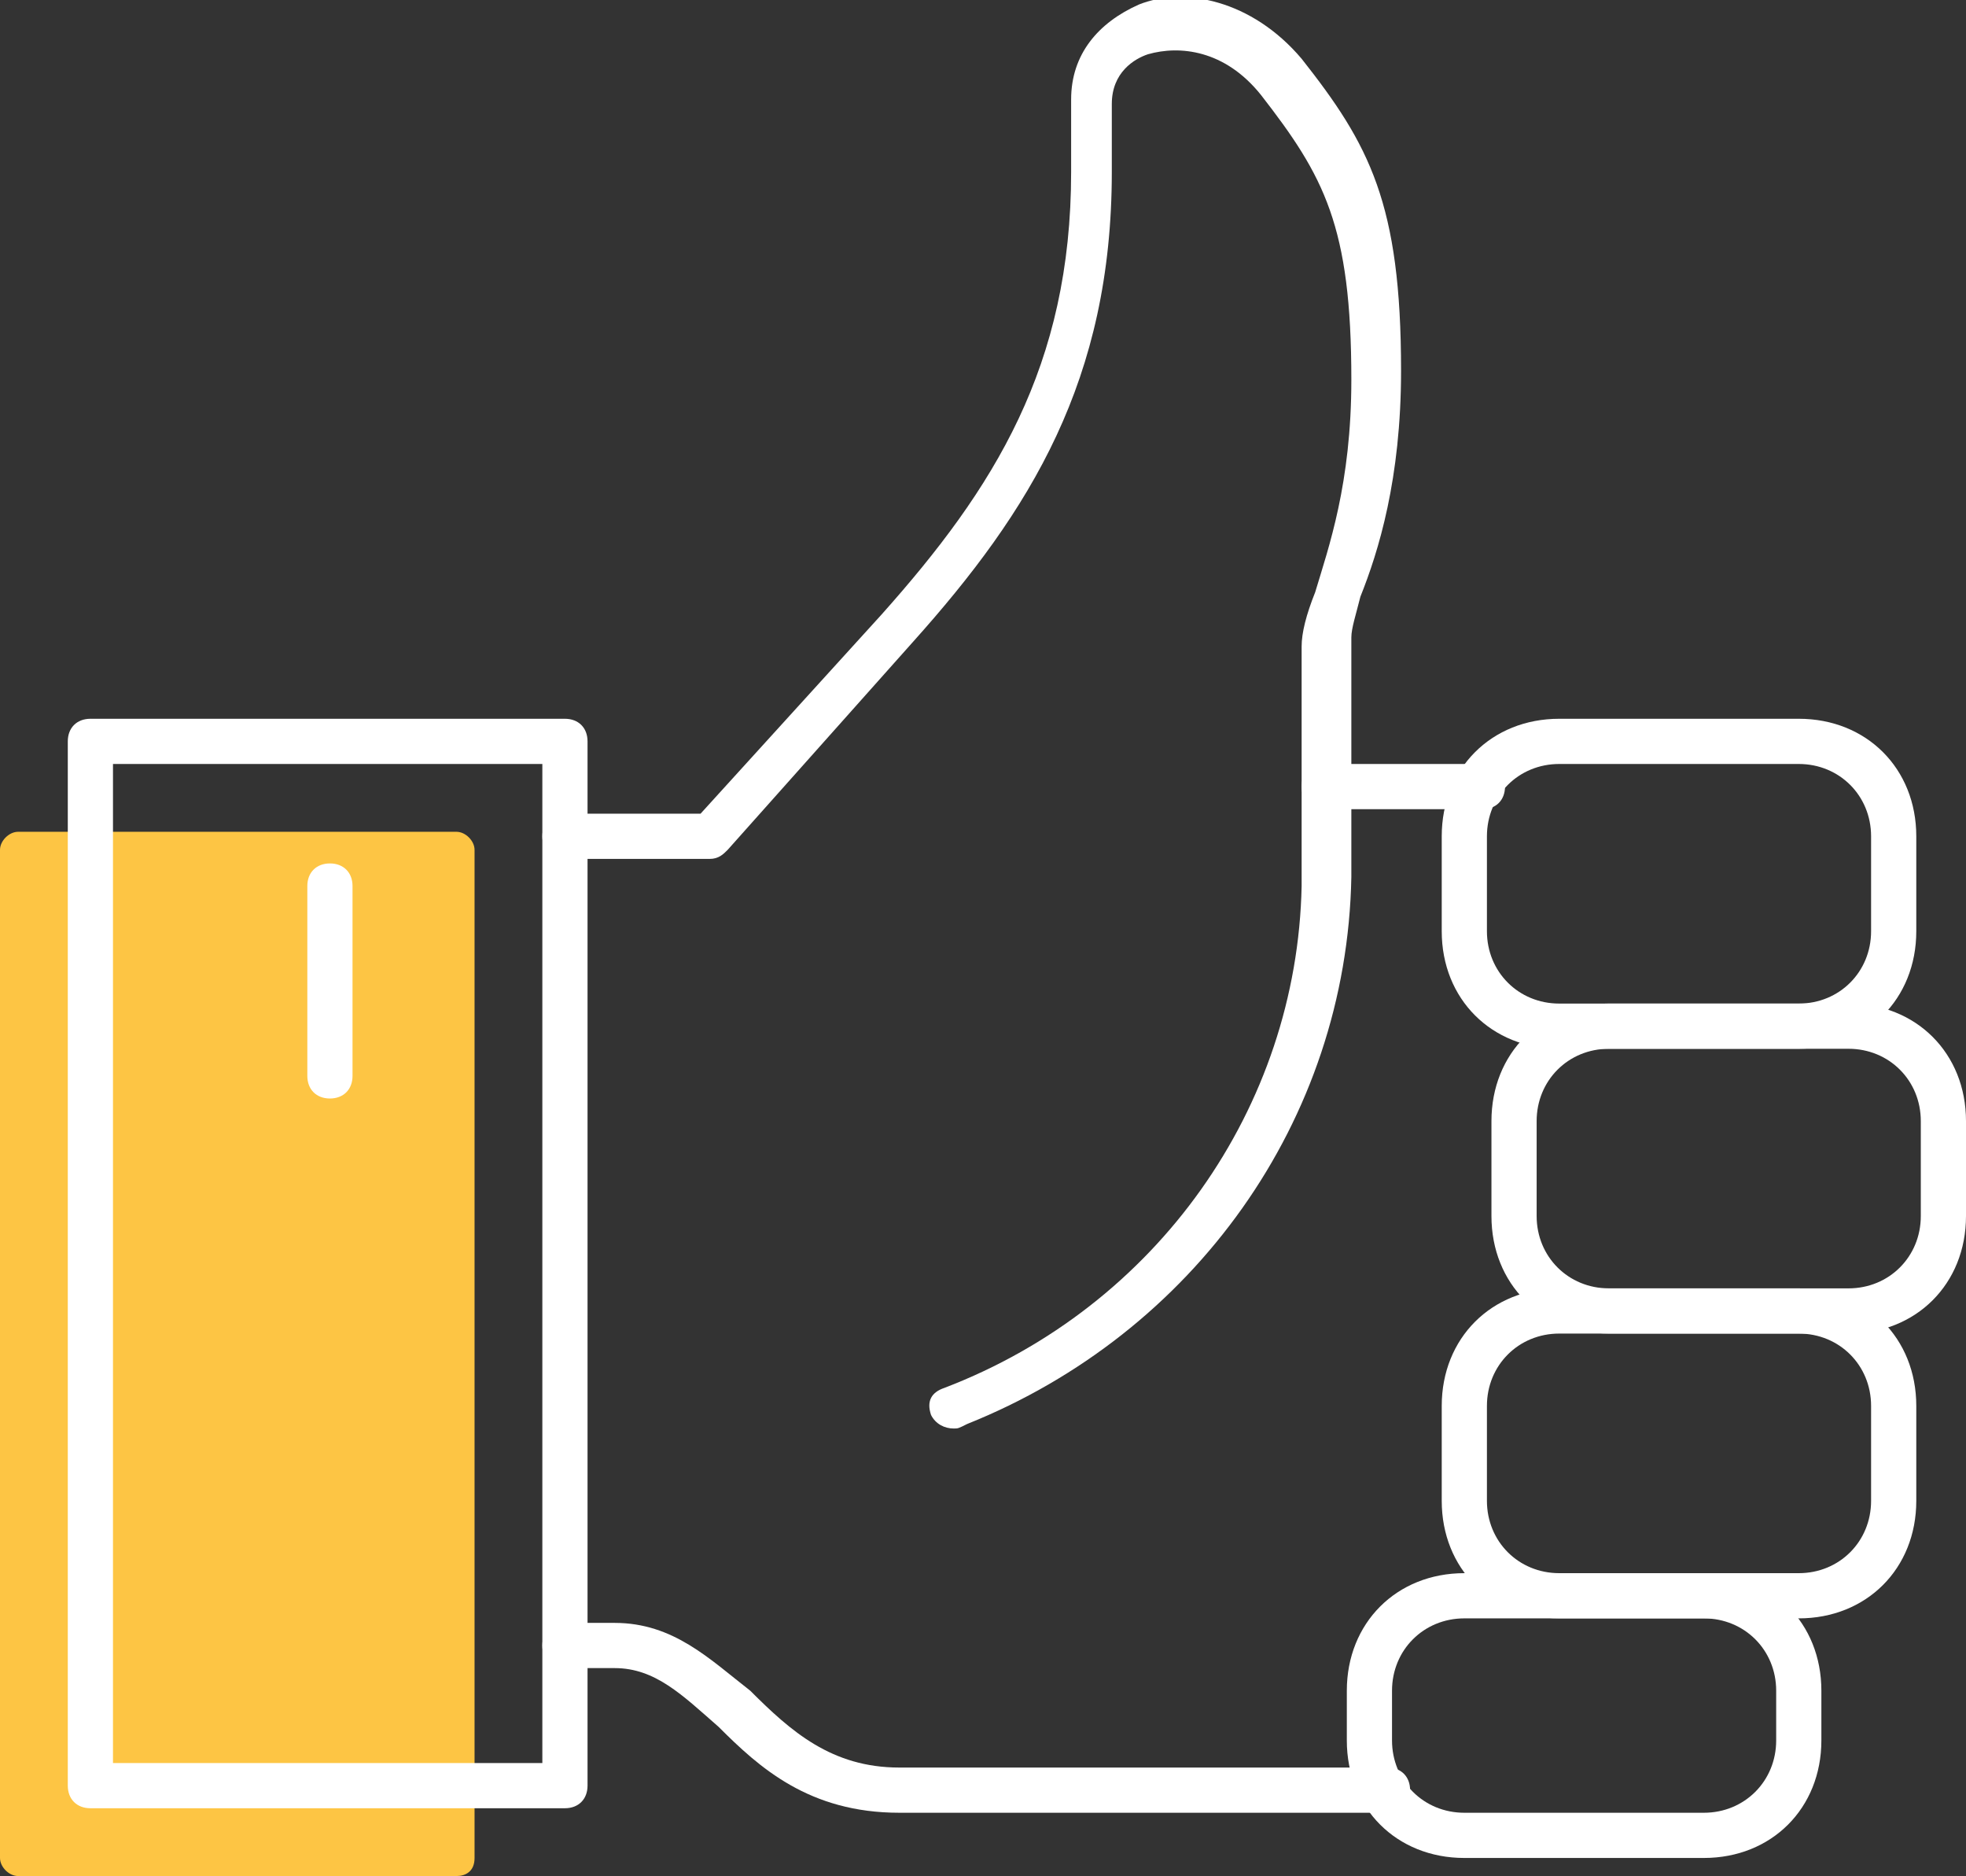 <?xml version="1.0" encoding="utf-8"?>
<!-- Generator: Adobe Illustrator 23.0.1, SVG Export Plug-In . SVG Version: 6.00 Build 0)  -->
<svg version="1.1" id="Layer_1" xmlns="http://www.w3.org/2000/svg" xmlns:xlink="http://www.w3.org/1999/xlink" x="0px" y="0px"
	 viewBox="0 0 43.5 41.5" style="enable-background:new 0 0 43.5 41.5;" xml:space="preserve">
<rect x="0" y="0" width="43.5" height="41.5" fill="#333333" stroke="none"/>
<style type="text/css">
	.st0{fill:#FDC544;}
	.st1{fill:#FFFFFF;}
</style>
<g>
	<path class="st0" d="M10.1,41.5H0.4c-0.2,0-0.4-0.2-0.4-0.4V18.8c0-0.2,0.2-0.4,0.4-0.4h9.7c0.2,0,0.4,0.2,0.4,0.4v22.3
		C10.5,41.4,10.3,41.5,10.1,41.5z"/>
	<path class="st1" d="M30.7,40.1H19.9c-2,0-3.1-1-4-1.9c-0.8-0.7-1.4-1.3-2.3-1.3h-1.1c-0.3,0-0.5-0.2-0.5-0.5s0.2-0.5,0.5-0.5h1.1
		c1.3,0,2.1,0.8,3,1.5c0.9,0.9,1.8,1.7,3.3,1.7h10.8c0.3,0,0.5,0.2,0.5,0.5S31,40.1,30.7,40.1z"/>
	<path class="st1" d="M40.9,29.5h-5.3c-1.5,0-2.6-1.1-2.6-2.6v-2.1c0-1.5,1.1-2.6,2.6-2.6h5.3c1.5,0,2.6,1.1,2.6,2.6v2.1
		C43.5,28.4,42.4,29.5,40.9,29.5z M35.6,23.2c-0.9,0-1.6,0.7-1.6,1.6v2.1c0,0.9,0.7,1.6,1.6,1.6h5.3c0.9,0,1.6-0.7,1.6-1.6v-2.1
		c0-0.9-0.7-1.6-1.6-1.6H35.6z"/>
	<path class="st1" d="M39.8,23.2h-5.3c-1.5,0-2.6-1.1-2.6-2.6v-2.1c0-1.5,1.1-2.6,2.6-2.6h5.3c1.5,0,2.6,1.1,2.6,2.6v2.1
		C42.4,22.1,41.3,23.2,39.8,23.2z M34.5,16.9c-0.9,0-1.6,0.7-1.6,1.6v2.1c0,0.9,0.7,1.6,1.6,1.6h5.3c0.9,0,1.6-0.7,1.6-1.6v-2.1
		c0-0.9-0.7-1.6-1.6-1.6H34.5z"/>
	<path class="st1" d="M39.8,35.8h-5.3c-1.5,0-2.6-1.1-2.6-2.6v-2.1c0-1.5,1.1-2.6,2.6-2.6h5.3c1.5,0,2.6,1.1,2.6,2.6v2.1
		C42.4,34.7,41.3,35.8,39.8,35.8z M34.5,29.5c-0.9,0-1.6,0.7-1.6,1.6v2.1c0,0.9,0.7,1.6,1.6,1.6h5.3c0.9,0,1.6-0.7,1.6-1.6v-2.1
		c0-0.9-0.7-1.6-1.6-1.6H34.5z"/>
	<path class="st1" d="M37.7,41.1h-5.3c-1.5,0-2.6-1.1-2.6-2.6v-1.1c0-1.5,1.1-2.6,2.6-2.6h5.3c1.5,0,2.6,1.1,2.6,2.6v1.1
		C40.3,40,39.2,41.1,37.7,41.1z M32.4,35.8c-0.9,0-1.6,0.7-1.6,1.6v1.1c0,0.9,0.7,1.6,1.6,1.6h5.3c0.9,0,1.6-0.7,1.6-1.6v-1.1
		c0-0.9-0.7-1.6-1.6-1.6H32.4z"/>
	<path class="st1" d="M12.5,40H2c-0.3,0-0.5-0.2-0.5-0.5V16.4c0-0.3,0.2-0.5,0.5-0.5h10.5c0.3,0,0.5,0.2,0.5,0.5v23.1
		C13,39.8,12.8,40,12.5,40z M2.5,39H12V16.9H2.5V39z"/>
	<path class="st1" d="M21.1,31.6c-0.2,0-0.4-0.1-0.5-0.3c-0.1-0.3,0-0.5,0.3-0.6c4.7-1.8,7.8-6.2,7.9-11.1v-5.3
		c0-0.3,0.1-0.7,0.3-1.2c0.3-1,0.8-2.4,0.8-4.7c0-3.4-0.6-4.5-2-6.3c-0.8-1-1.8-1.1-2.5-0.9c-0.3,0.1-0.8,0.4-0.8,1.1v1.5
		c0,4.6-1.8,7.5-4.4,10.4l-4.1,4.6c-0.1,0.1-0.2,0.2-0.4,0.2h-3.2c-0.3,0-0.5-0.2-0.5-0.5s0.2-0.5,0.5-0.5h3l4-4.4
		c2.5-2.8,4.2-5.5,4.2-9.8V2.2c0-1,0.6-1.7,1.5-2.1c1-0.4,2.5-0.1,3.6,1.2c1.5,1.9,2.2,3.2,2.2,6.9c0,2.4-0.5,4-0.9,5
		c-0.1,0.4-0.2,0.7-0.2,0.9v5.3c-0.1,5.4-3.5,10.1-8.5,12.1C21.2,31.6,21.2,31.6,21.1,31.6z"/>
	<path class="st1" d="M7.3,24.3c-0.3,0-0.5-0.2-0.5-0.5v-4.2c0-0.3,0.2-0.5,0.5-0.5s0.5,0.2,0.5,0.5v4.2C7.8,24.1,7.6,24.3,7.3,24.3
		z"/>
	<path class="st1" d="M32.8,17.9h-3.5c-0.3,0-0.5-0.2-0.5-0.5s0.2-0.5,0.5-0.5h3.5c0.3,0,0.5,0.2,0.5,0.5S33.1,17.9,32.8,17.9z"/>
</g>
</svg>
